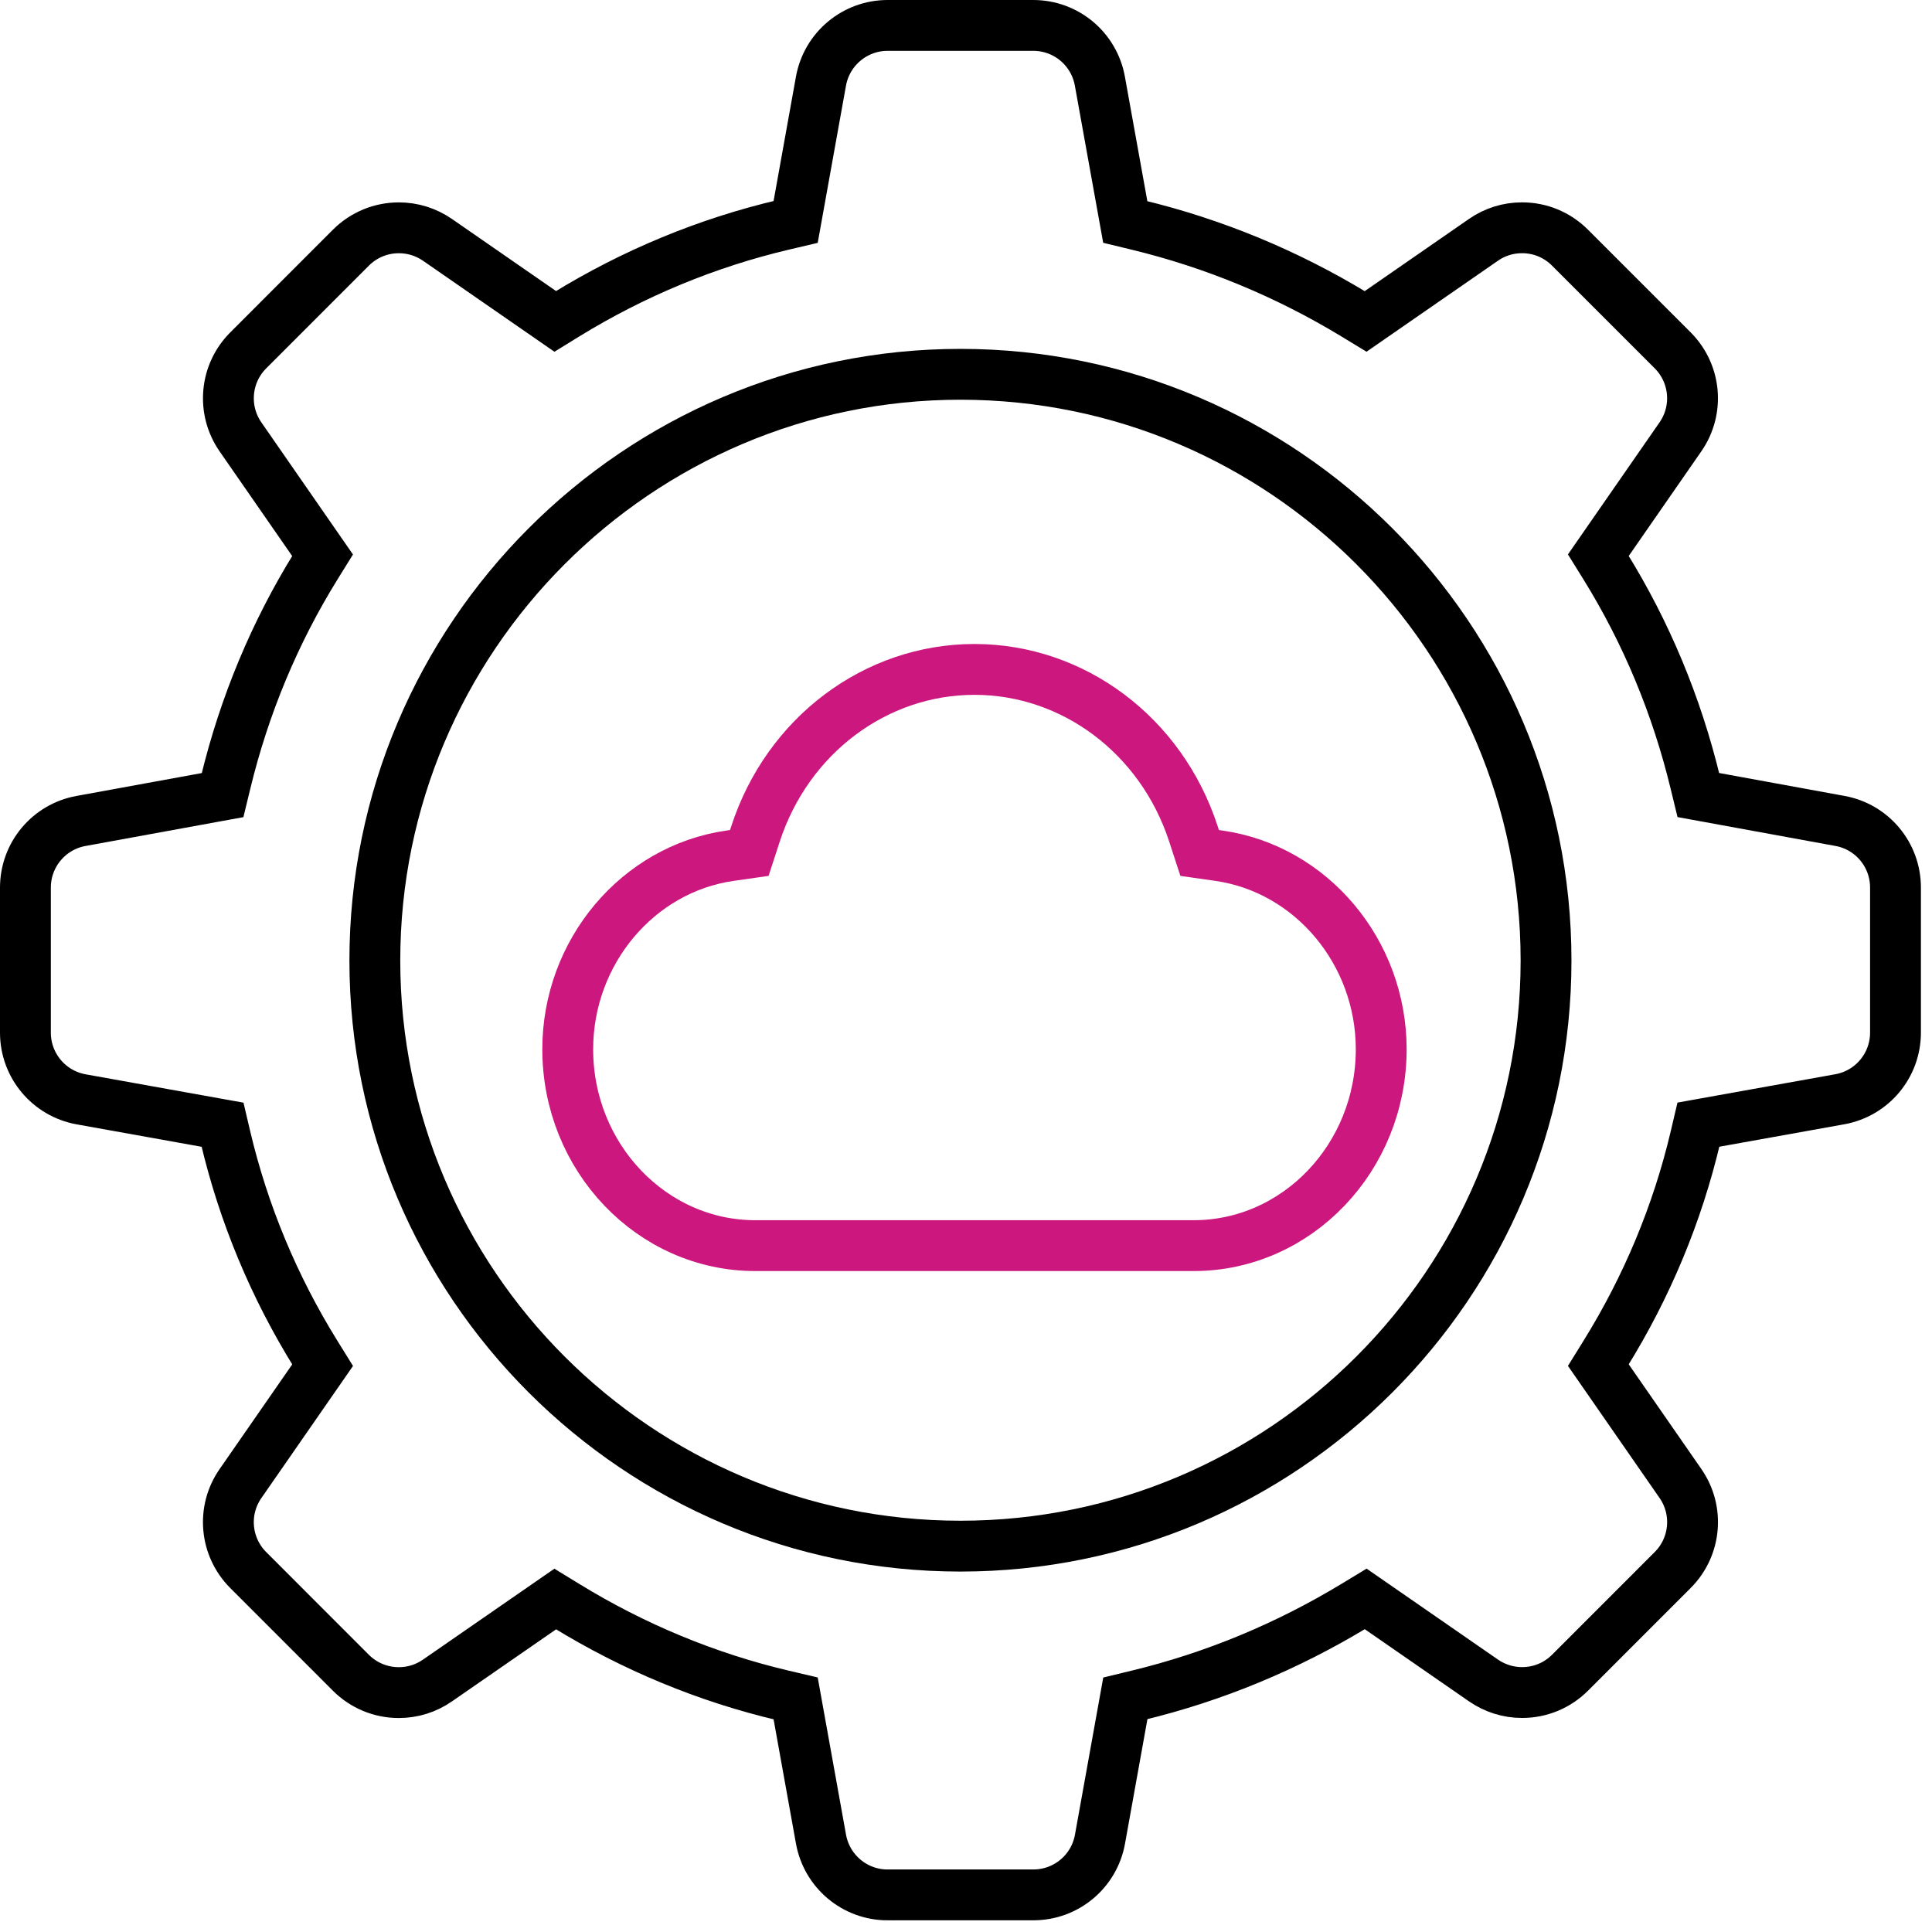 <svg width="57" height="57" viewBox="0 0 57 57" fill="none" xmlns="http://www.w3.org/2000/svg">
<path d="M40.75 30.956C40.75 34.151 38.267 36.75 35.215 36.75H35.213H22.285C19.233 36.75 16.75 34.151 16.75 30.956C16.75 28.093 18.809 25.637 21.539 25.246L22.107 25.165L22.292 24.597C23.238 21.698 25.833 19.75 28.75 19.75C31.667 19.75 34.262 21.698 35.208 24.597L35.393 25.165L35.961 25.246C38.691 25.637 40.75 28.092 40.75 30.956Z" stroke="#CB177E" stroke-width="1.5"/>
<path d="M11.059 28.338C11.059 37.865 18.809 45.616 28.336 45.616C37.862 45.616 45.613 37.874 45.613 28.338C45.613 18.802 37.862 11.043 28.336 11.043C18.81 11.043 11.059 18.811 11.059 28.338Z" stroke="black" stroke-width="1.5"/>
<path d="M24.222 54.261C24.394 55.214 25.222 55.906 26.189 55.906L26.191 55.905H30.487C31.455 55.905 32.282 55.214 32.453 54.261L33.201 50.106L33.56 50.019C35.811 49.476 37.969 48.582 39.977 47.364L40.292 47.173L43.769 49.58C44.106 49.812 44.499 49.935 44.907 49.935C45.44 49.935 45.942 49.728 46.32 49.351L49.35 46.32C50.034 45.636 50.13 44.562 49.579 43.768L47.156 40.275L47.352 39.959C48.591 37.964 49.49 35.805 50.023 33.543L50.108 33.181L54.278 32.432C55.231 32.261 55.923 31.433 55.923 30.465V26.185C55.923 25.219 55.234 24.392 54.284 24.22L50.106 23.456L50.019 23.098C49.466 20.812 48.569 18.658 47.352 16.696L47.156 16.38L49.579 12.887C50.129 12.093 50.033 11.02 49.349 10.336L46.319 7.306C45.941 6.928 45.439 6.72 44.905 6.72C44.497 6.72 44.104 6.842 43.768 7.075L40.29 9.483L39.976 9.292C37.969 8.073 35.81 7.18 33.558 6.636L33.199 6.549L32.45 2.395C32.279 1.442 31.452 0.75 30.484 0.75H26.188C25.221 0.75 24.393 1.442 24.221 2.395L23.474 6.548L23.112 6.633C20.858 7.164 18.699 8.057 16.696 9.288L16.381 9.482L12.905 7.075C12.569 6.844 12.176 6.721 11.769 6.721C11.235 6.721 10.732 6.929 10.354 7.306L7.324 10.337C6.64 11.02 6.544 12.094 7.095 12.889L9.517 16.382L9.321 16.698C8.105 18.66 7.207 20.814 6.654 23.1L6.567 23.458L2.389 24.221C1.439 24.394 0.75 25.221 0.75 26.187V30.467C0.75 31.435 1.443 32.263 2.396 32.434L6.566 33.183L6.651 33.545C7.185 35.807 8.083 37.966 9.322 39.961L9.518 40.277L7.095 43.77C6.543 44.564 6.64 45.637 7.324 46.322L10.354 49.353C10.732 49.729 11.234 49.937 11.768 49.937C12.176 49.937 12.569 49.814 12.905 49.581L16.381 47.176L16.696 47.369C18.704 48.601 20.863 49.494 23.112 50.023L23.474 50.108L24.222 54.261Z" stroke="black" stroke-width="1.5"/>
</svg>
